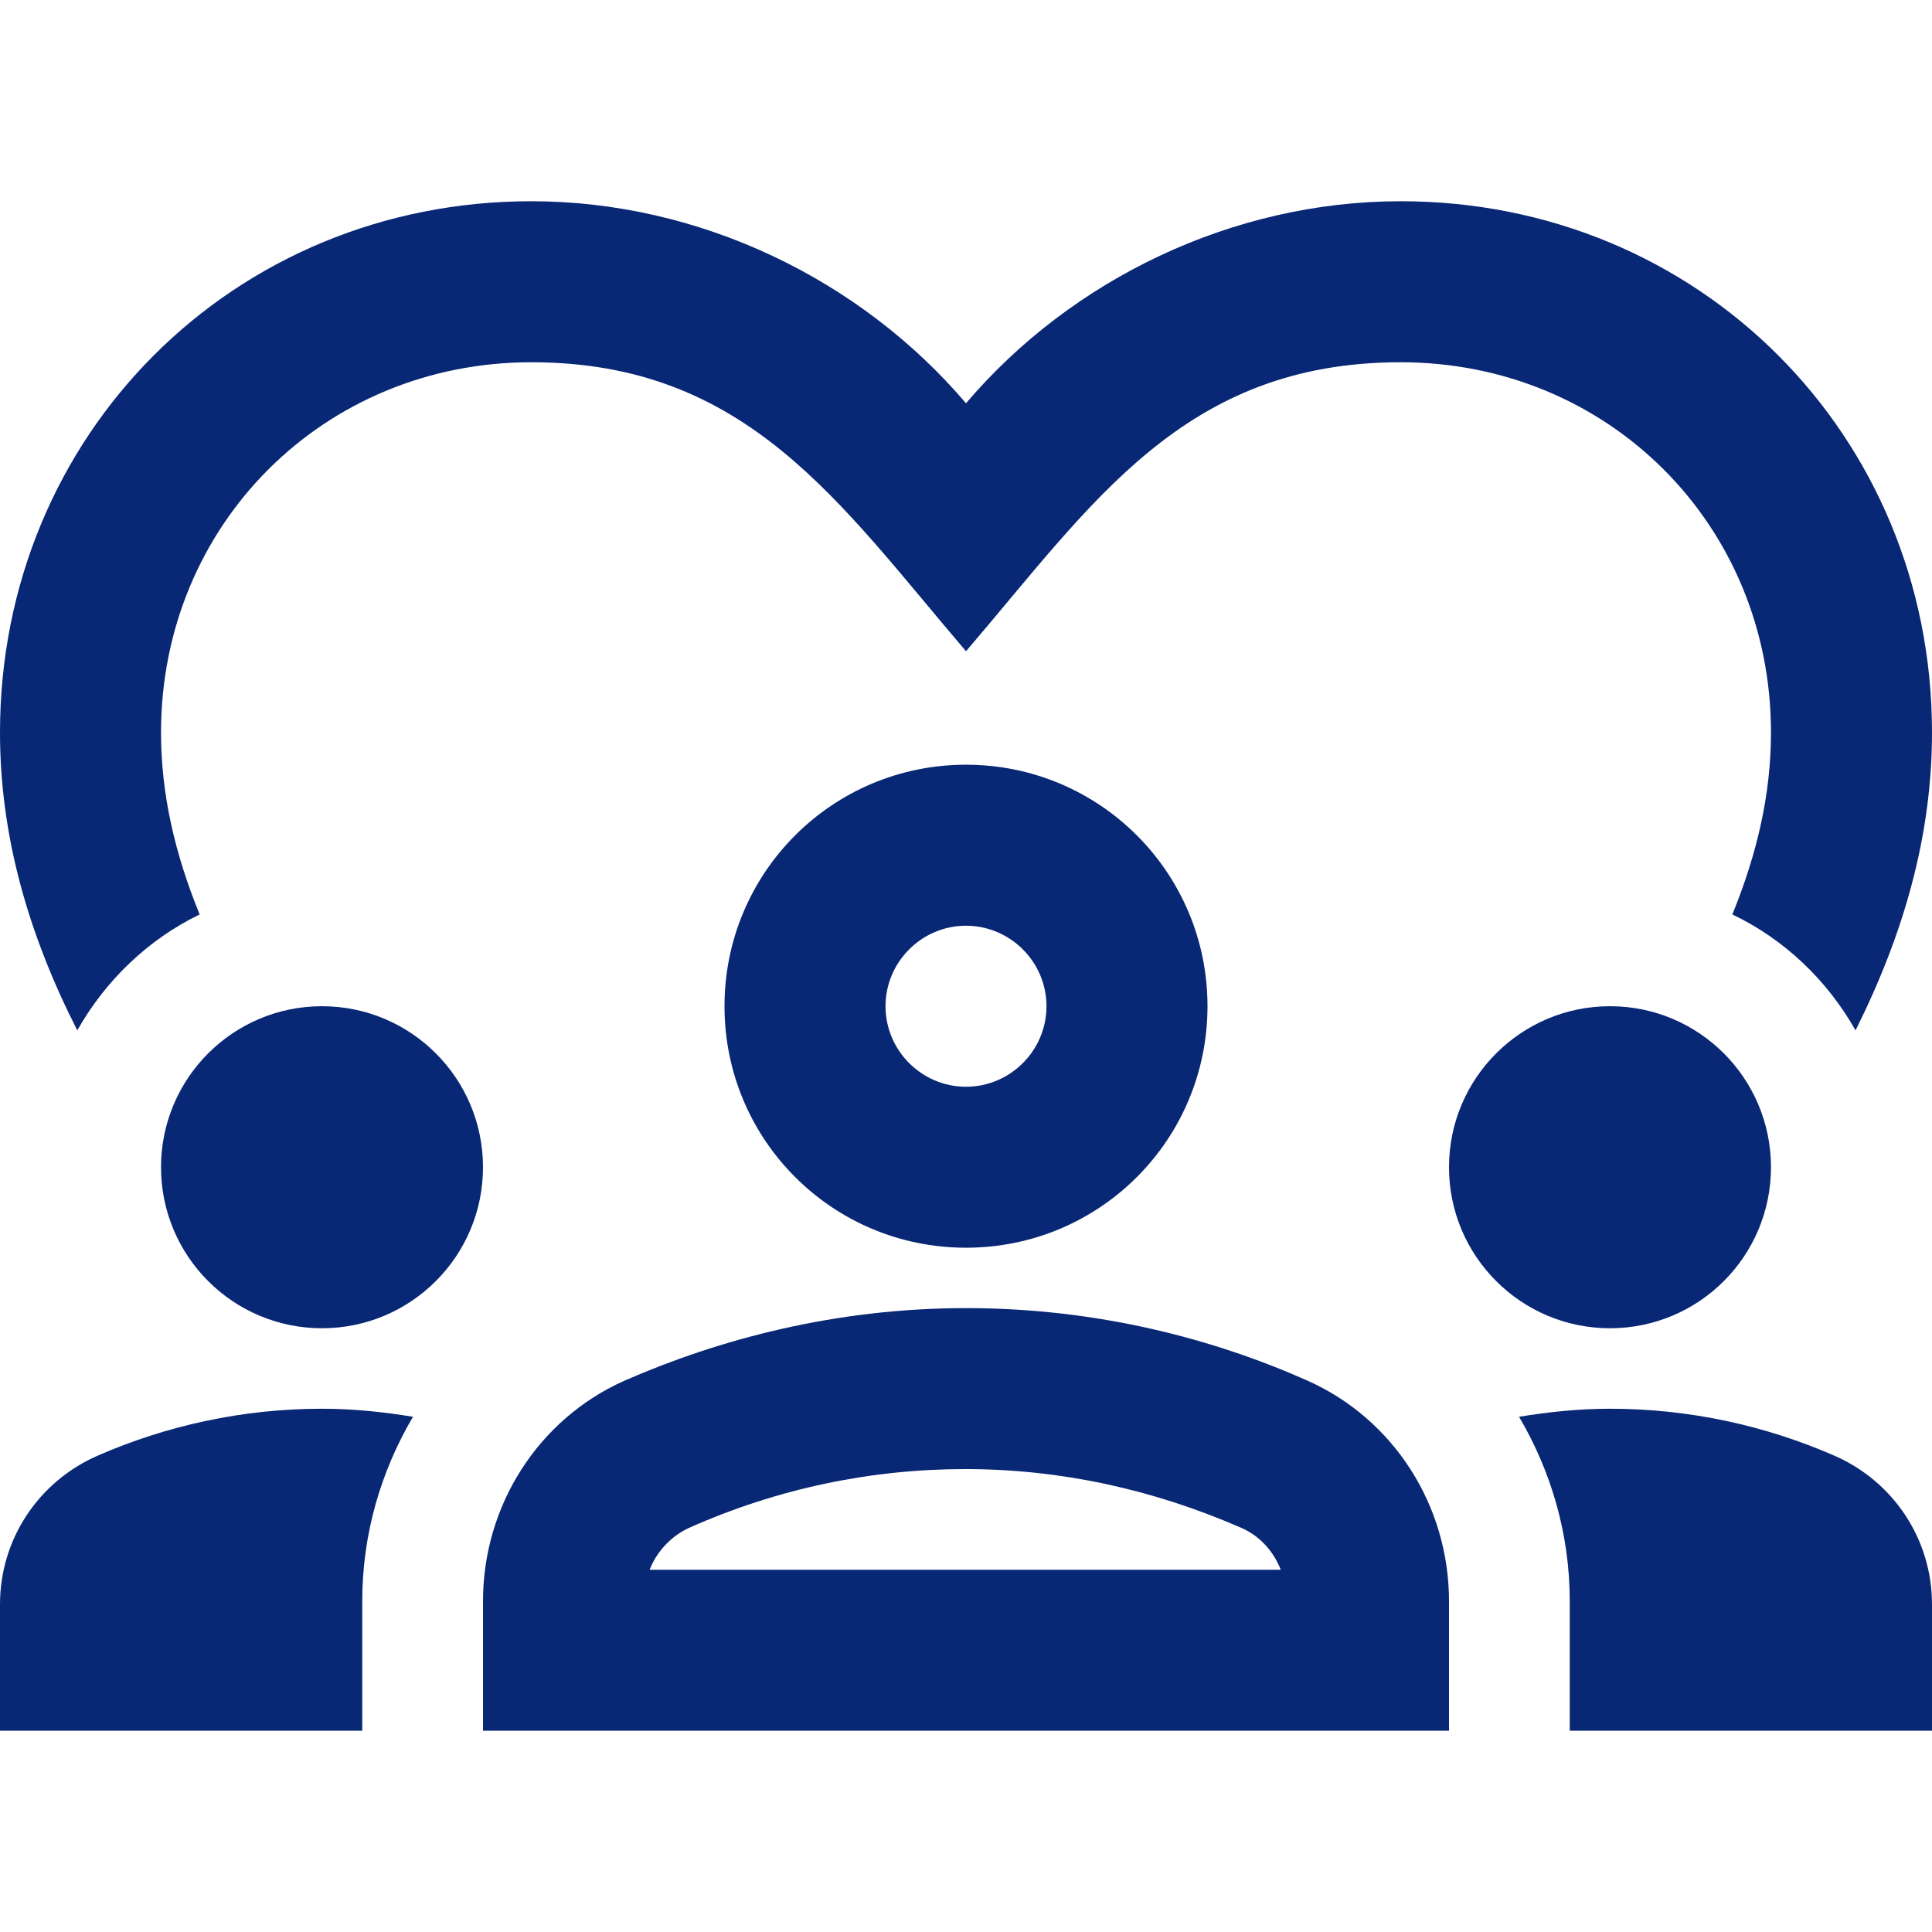 <svg width="38" height="38" viewBox="0 0 38 38" fill="none" xmlns="http://www.w3.org/2000/svg">
<path d="M6.333 26.125C8.082 26.125 9.5 24.707 9.5 22.958C9.5 21.209 8.082 19.791 6.333 19.791C4.584 19.791 3.167 21.209 3.167 22.958C3.167 24.707 4.584 26.125 6.333 26.125Z" fill="#082775"/>
<path d="M1.932 28.626C0.76 29.133 0 30.273 0 31.555V34.041H7.125V31.492C7.125 30.178 7.489 28.943 8.123 27.866C7.537 27.771 6.951 27.708 6.333 27.708C4.766 27.708 3.277 28.041 1.932 28.626Z" fill="#082775"/>
<path d="M31.667 26.125C33.416 26.125 34.833 24.707 34.833 22.958C34.833 21.209 33.416 19.791 31.667 19.791C29.918 19.791 28.5 21.209 28.5 22.958C28.5 24.707 29.918 26.125 31.667 26.125Z" fill="#082775"/>
<path d="M36.068 28.626C34.722 28.041 33.234 27.708 31.667 27.708C31.049 27.708 30.463 27.771 29.878 27.866C30.511 28.943 30.875 30.178 30.875 31.492V34.041H38V31.555C38 30.273 37.24 29.133 36.068 28.626Z" fill="#082775"/>
<path d="M25.713 27.154C23.861 26.331 21.581 25.729 19 25.729C16.419 25.729 14.139 26.346 12.287 27.154C10.577 27.914 9.5 29.624 9.5 31.492V34.041H28.5V31.492C28.5 29.624 27.423 27.914 25.713 27.154ZM12.777 30.875C12.92 30.511 13.205 30.21 13.553 30.051C15.295 29.276 17.132 28.895 18.984 28.895C20.852 28.895 22.673 29.291 24.415 30.051C24.779 30.21 25.048 30.511 25.191 30.875H12.777Z" fill="#082775"/>
<path d="M14.25 19.791C14.25 22.42 16.372 24.541 19 24.541C21.628 24.541 23.75 22.42 23.75 19.791C23.75 17.163 21.628 15.041 19 15.041C16.372 15.041 14.25 17.163 14.25 19.791ZM20.583 19.791C20.583 20.662 19.871 21.375 19 21.375C18.129 21.375 17.417 20.662 17.417 19.791C17.417 18.921 18.129 18.208 19 18.208C19.871 18.208 20.583 18.921 20.583 19.791Z" fill="#082775"/>
<path d="M3.927 17.986C3.436 16.783 3.167 15.611 3.167 14.408C3.167 10.323 6.365 7.125 10.45 7.125C14.693 7.125 16.498 9.88 19 12.809C21.486 9.911 23.275 7.125 27.55 7.125C31.635 7.125 34.833 10.323 34.833 14.408C34.833 15.611 34.564 16.783 34.073 17.986C35.102 18.477 35.942 19.285 36.496 20.266C37.446 18.366 38 16.435 38 14.408C38 8.55 33.408 3.958 27.55 3.958C24.241 3.958 21.074 5.494 19 7.932C16.926 5.494 13.759 3.958 10.45 3.958C4.592 3.958 0 8.55 0 14.408C0 16.435 0.554 18.366 1.52 20.266C2.074 19.285 2.913 18.477 3.927 17.986Z" fill="#082775"/>
</svg>
